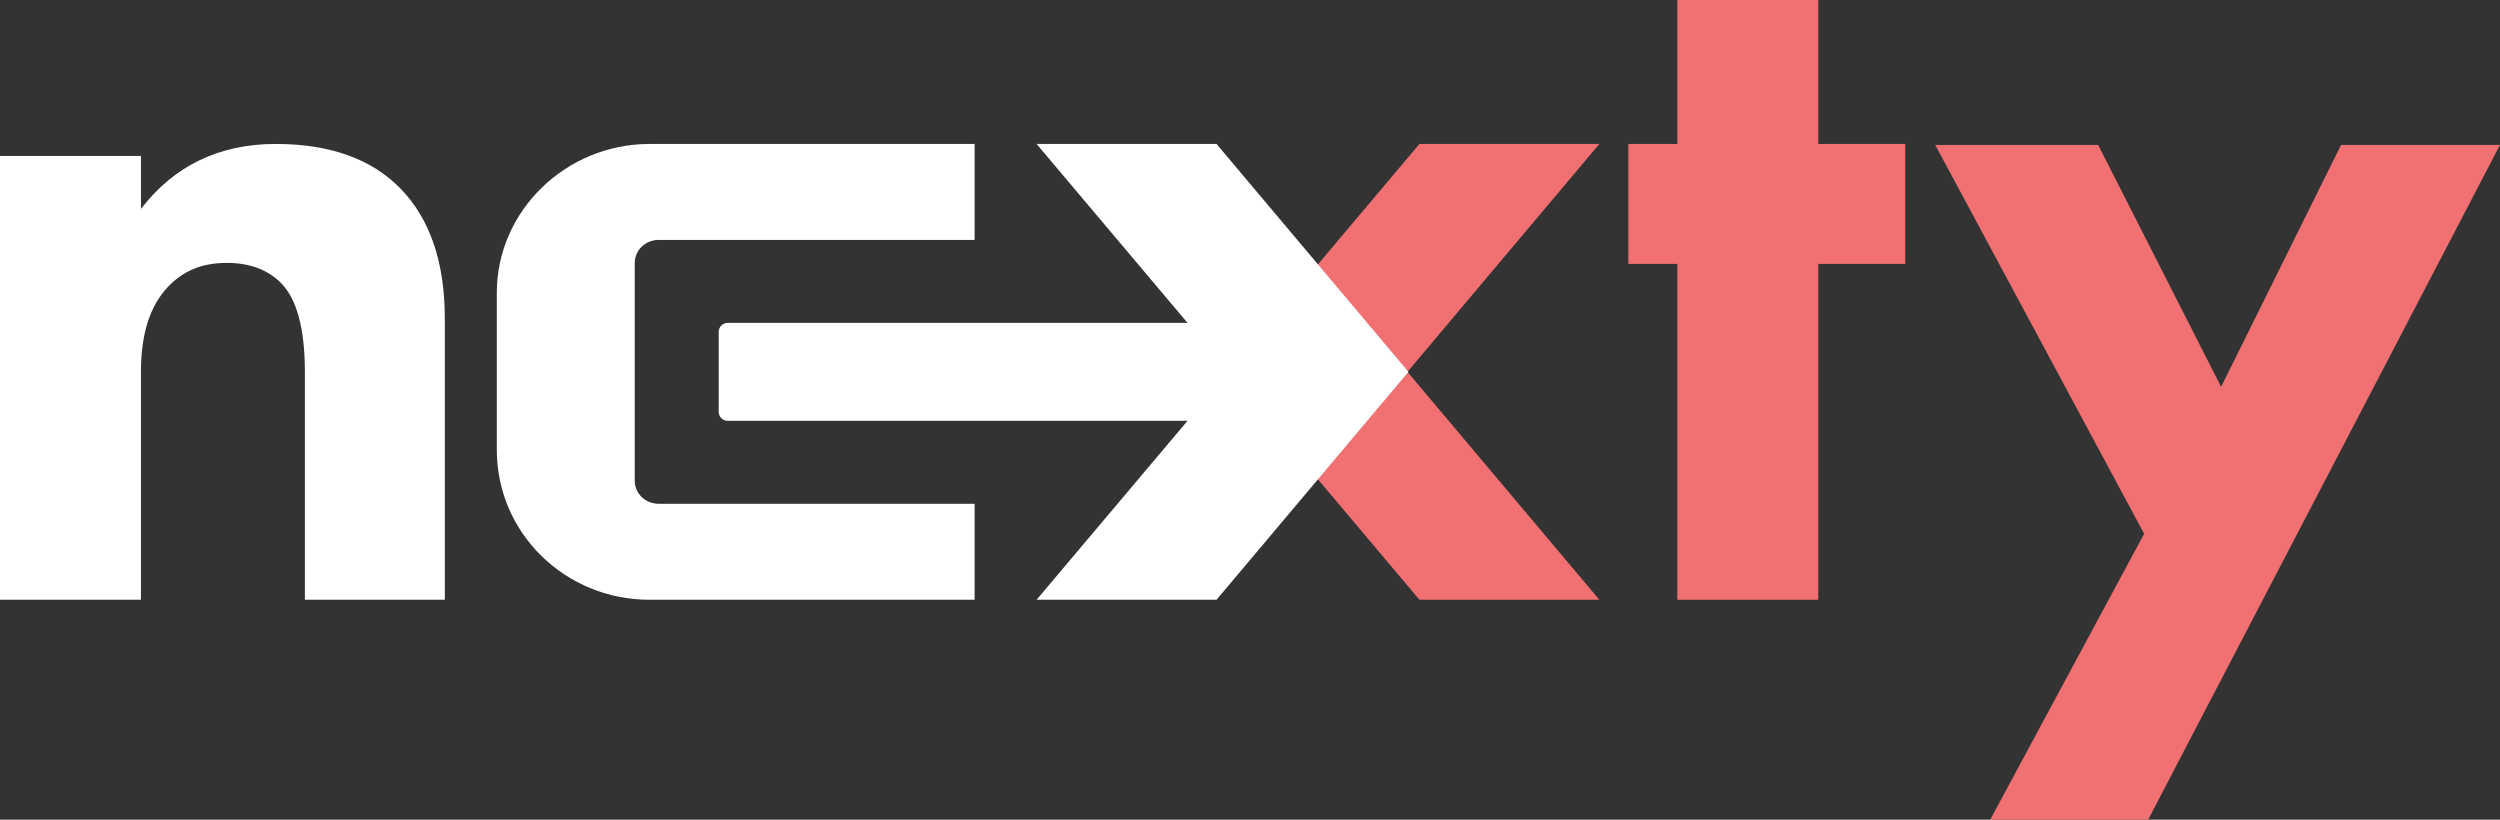 <?xml version="1.0" encoding="UTF-8"?> <!-- Generator: Adobe Illustrator 24.3.0, SVG Export Plug-In . SVG Version: 6.00 Build 0) --> <svg xmlns="http://www.w3.org/2000/svg" xmlns:xlink="http://www.w3.org/1999/xlink" id="Слой_1" x="0px" y="0px" viewBox="0 0 250.1 82" style="enable-background:new 0 0 250.1 82;" xml:space="preserve"><rect x="0" y="0" width="250.1" height="82" fill="#333333" stroke="none"/> <style type="text/css"> .st0{fill:#FFFFFF;} .st1{fill:#F17172;} </style> <g> <path class="st0" d="M0,59.9V15.6h14.1v5.3c3.3-4.3,7.8-6.5,13.5-6.5c5.4,0,9.6,1.5,12.5,4.5c2.9,3,4.4,7.3,4.4,13v28.1H30.5V37.2 c0-4.3-0.8-7.3-2.4-8.9c-1.3-1.3-3.1-2-5.4-2c-2.5,0-4.4,0.8-5.9,2.4c-1.8,1.9-2.7,4.7-2.7,8.5v22.8H0z"></path> <path class="st1" d="M190.6,26.4h-8.7V60h-14.1V26.4h-4.9V14.4h4.9V0h14.1v14.4h8.7V26.4z"></path> <path class="st1" d="M199.1,82l15.4-28.6l-20.9-38.9h16.3l12.3,24.2l12-24.2h15.9L214.9,82H199.1z"></path> <path class="st0" d="M97.5,50.4H65.9c-1.3,0-2.4-1-2.4-2.3V26.3c0-1.3,1.1-2.3,2.4-2.3h31.6v-9.6H65c-8.4,0-15.3,6.7-15.3,14.9 v15.7C49.7,53.3,56.5,60,65,60h32.5V50.4z"></path> <g> <polygon class="st1" points="131.8,47.9 142,60 160,60 140.8,37.2 "></polygon> <polygon class="st1" points="160,14.4 142,14.4 131.8,26.5 140.8,37.2 "></polygon> <path class="st0" d="M121.7,14.4h-18l15.1,17.9h-46c-0.5,0-0.9,0.4-0.9,0.9v8c0,0.5,0.4,0.9,0.9,0.9h46L103.7,60h18l19.2-22.8 L121.7,14.4z"></path> </g> </g> </svg> 